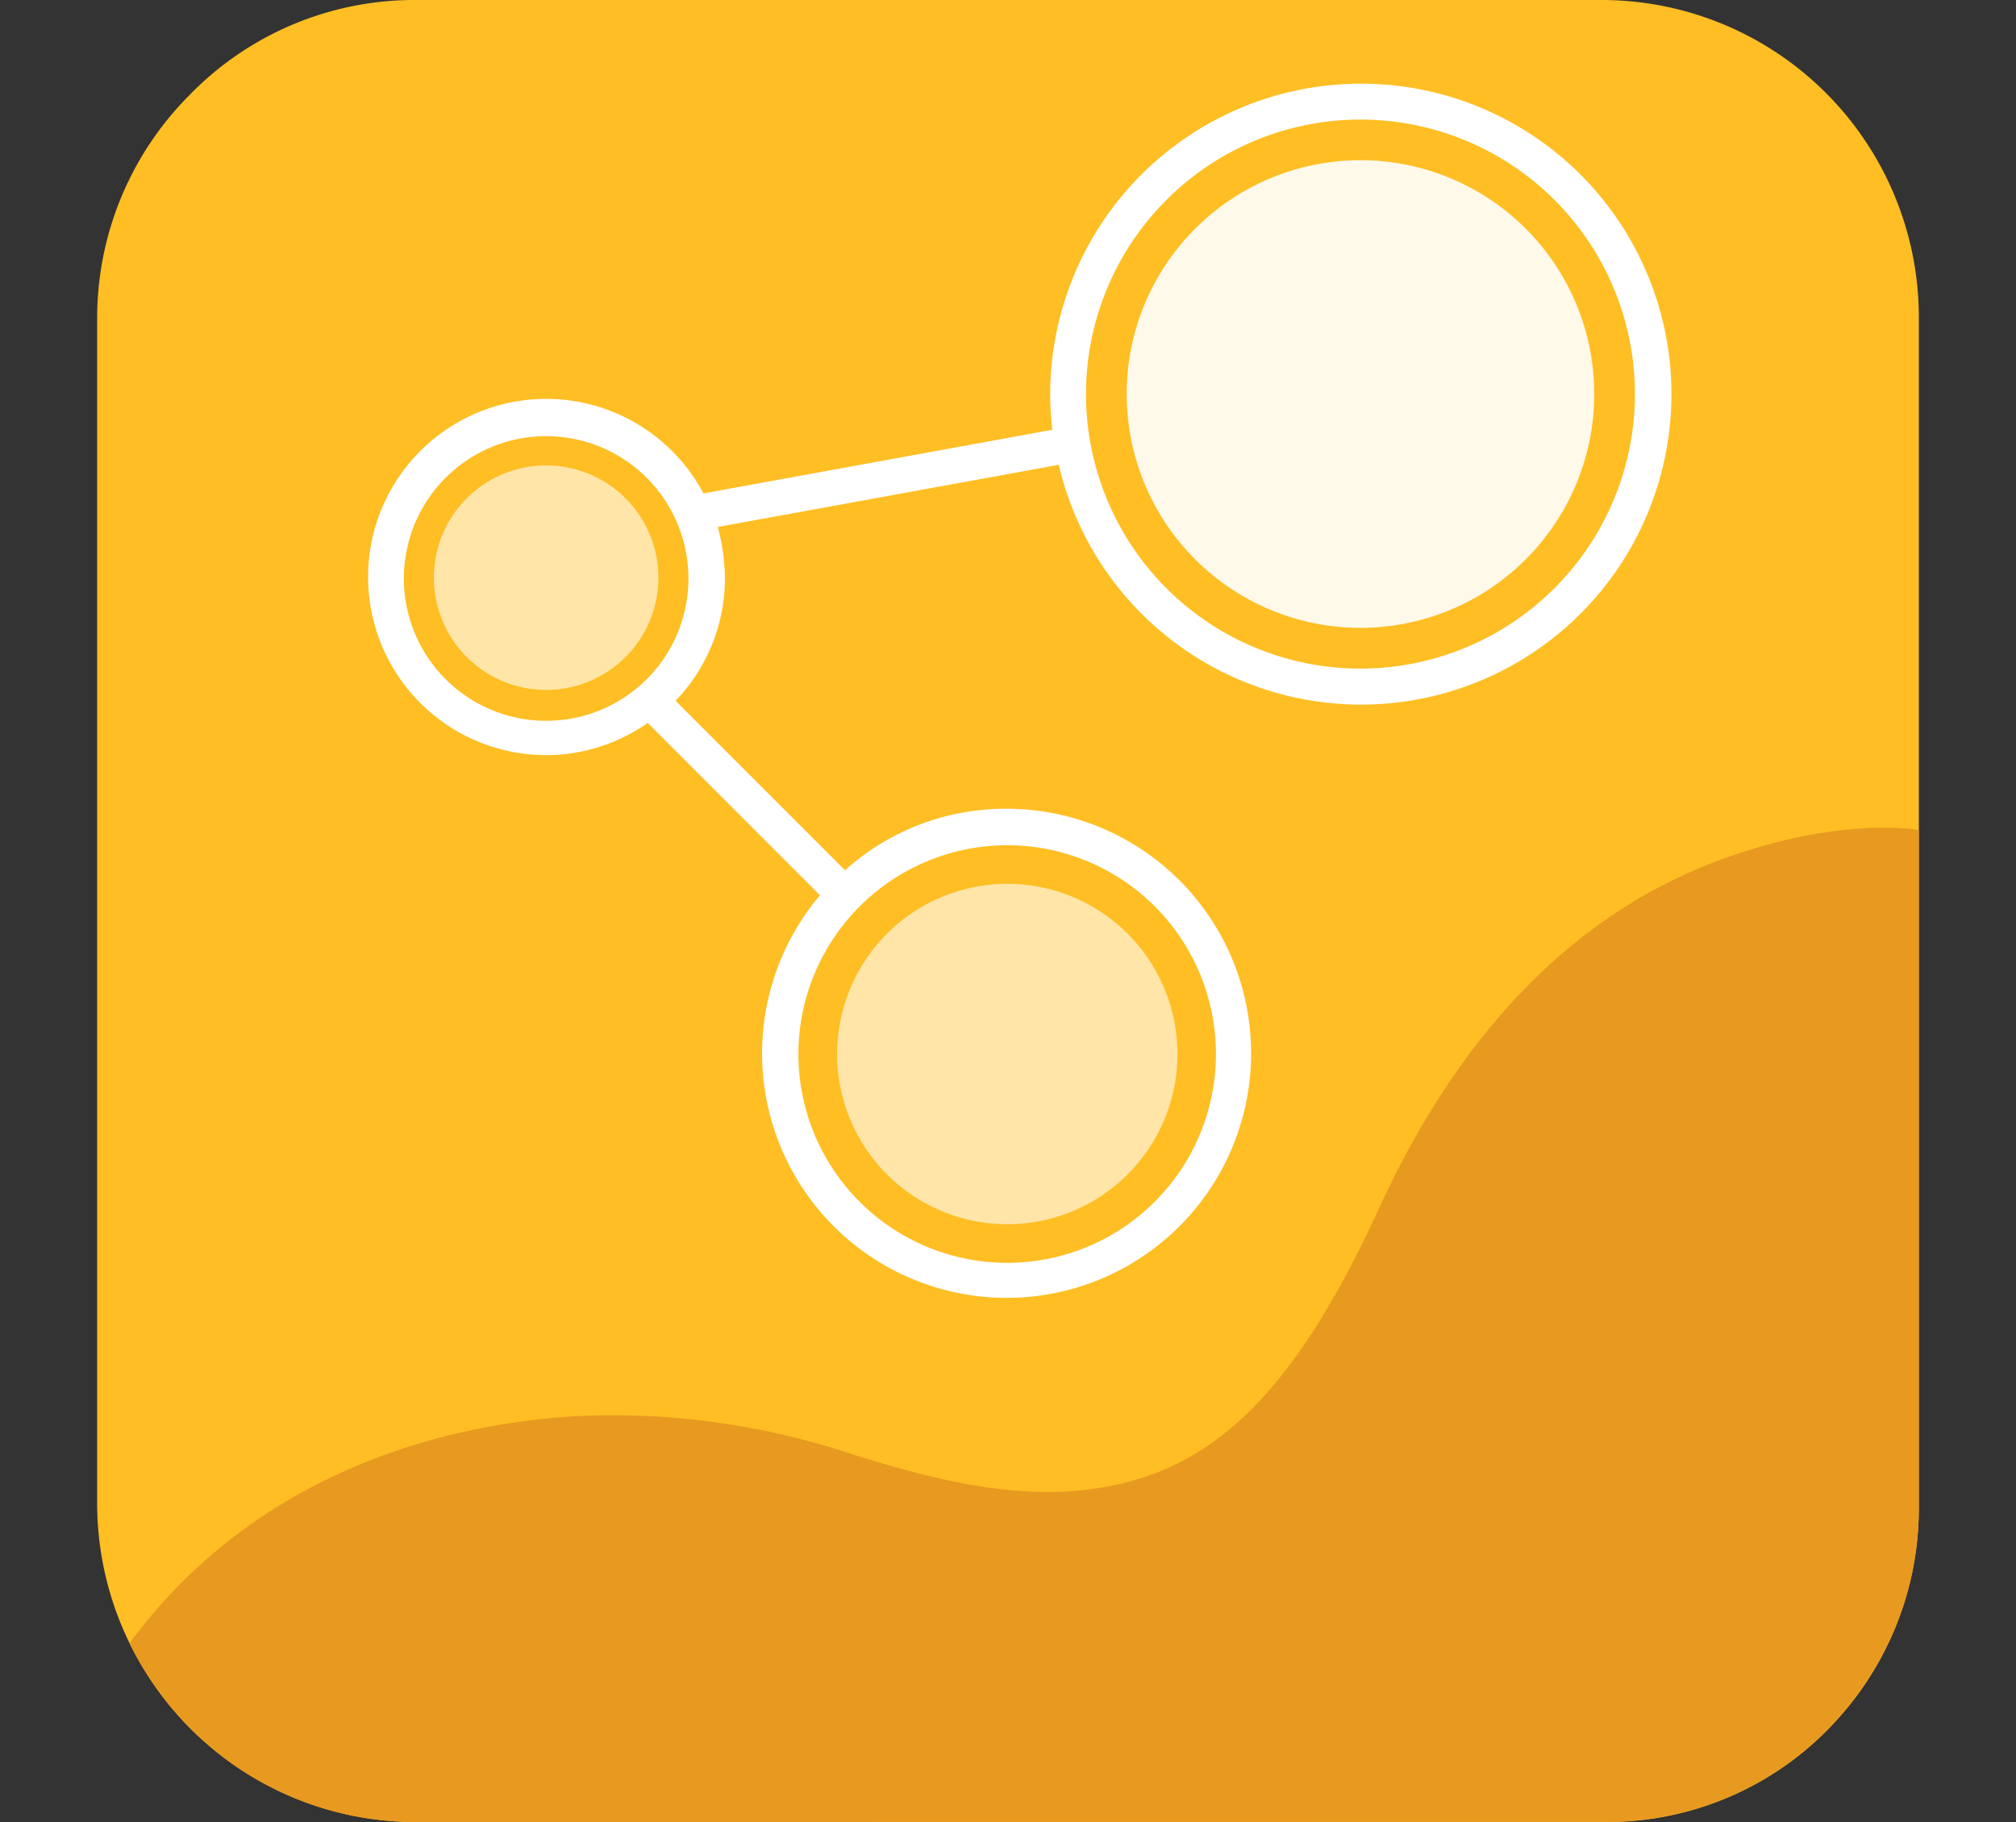 <svg xmlns="http://www.w3.org/2000/svg" xmlns:xlink="http://www.w3.org/1999/xlink" viewBox="0 0 83 75"><rect x="0" y="0" width="83" height="75" fill="#333333" stroke="none"/><defs><style>.a{clip-path:url(#b);}.b,.e,.f,.g{fill:#fff;}.b{opacity:0;}.c{fill:#ffbe23;}.d{fill:#e89920;}.e{opacity:0.6;}.f{opacity:0.902;}</style><clipPath id="b"><rect width="83" height="75"/></clipPath></defs><g id="a" class="a"><rect class="b" width="83" height="75"/><path class="c" d="M66.107,75H17.128A13.127,13.127,0,0,1,4,61.872V13.128A12.992,12.992,0,0,1,7.8,3.915,12.906,12.906,0,0,1,17.128,0H65.9A13.064,13.064,0,0,1,79,13.1v48.98a12.922,12.922,0,0,1-3.267,8.6A12.753,12.753,0,0,1,66.107,75Z"/><path class="d" d="M24790.125,24790a13.077,13.077,0,0,1-10.447-5.182,13.244,13.244,0,0,1-1.344-2.178c4.914-6.676,12.381-9.064,18.707-9.361a31.115,31.115,0,0,1,10.6,1.439c3.586,1.154,6.8,1.947,9.918,1.623,4.914-.531,8.443-3.387,12.217-11.6,3.674-8.008,8.652-12.3,13.859-14.275,5.064-1.916,8.363-1.3,8.363-1.3v27.906a12.932,12.932,0,0,1-3.268,8.594,12.753,12.753,0,0,1-9.629,4.328Z" transform="translate(-24773 -24715)"/><path class="e" d="M34.465,43.387a7.006,7.006,0,1,1,7.006,7.006A7.005,7.005,0,0,1,34.465,43.387Z"/><path class="e" d="M17.864,23.783A4.621,4.621,0,1,1,22.485,28.4,4.621,4.621,0,0,1,17.864,23.783Z"/><path class="f" d="M46.386,16.219a9.625,9.625,0,1,1,9.625,9.625A9.625,9.625,0,0,1,46.386,16.219Z"/><path class="g" d="M56.011,27.522a11.3,11.3,0,1,1,11.3-11.3,11.306,11.306,0,0,1-11.3,11.3ZM22.485,29.67a5.858,5.858,0,1,1,5.858-5.858,5.854,5.854,0,0,1-5.858,5.858Zm18.986,5.122a8.595,8.595,0,1,1-8.6,8.6,8.605,8.605,0,0,1,8.6-8.6ZM56.011,3.444A12.8,12.8,0,0,0,43.237,16.219a11.974,11.974,0,0,0,.088,1.472L28.961,20.31a7.332,7.332,0,1,0-6.476,10.773,7.276,7.276,0,0,0,4.18-1.325l7.094,7.094a10.067,10.067,0,1,0,7.683-3.562,9.878,9.878,0,0,0-6.652,2.531l-6.976-6.976a7.269,7.269,0,0,0,2.031-5.063,8.324,8.324,0,0,0-.294-2.09L43.59,19.133A12.78,12.78,0,1,0,56.011,3.444Z"/></g></svg>